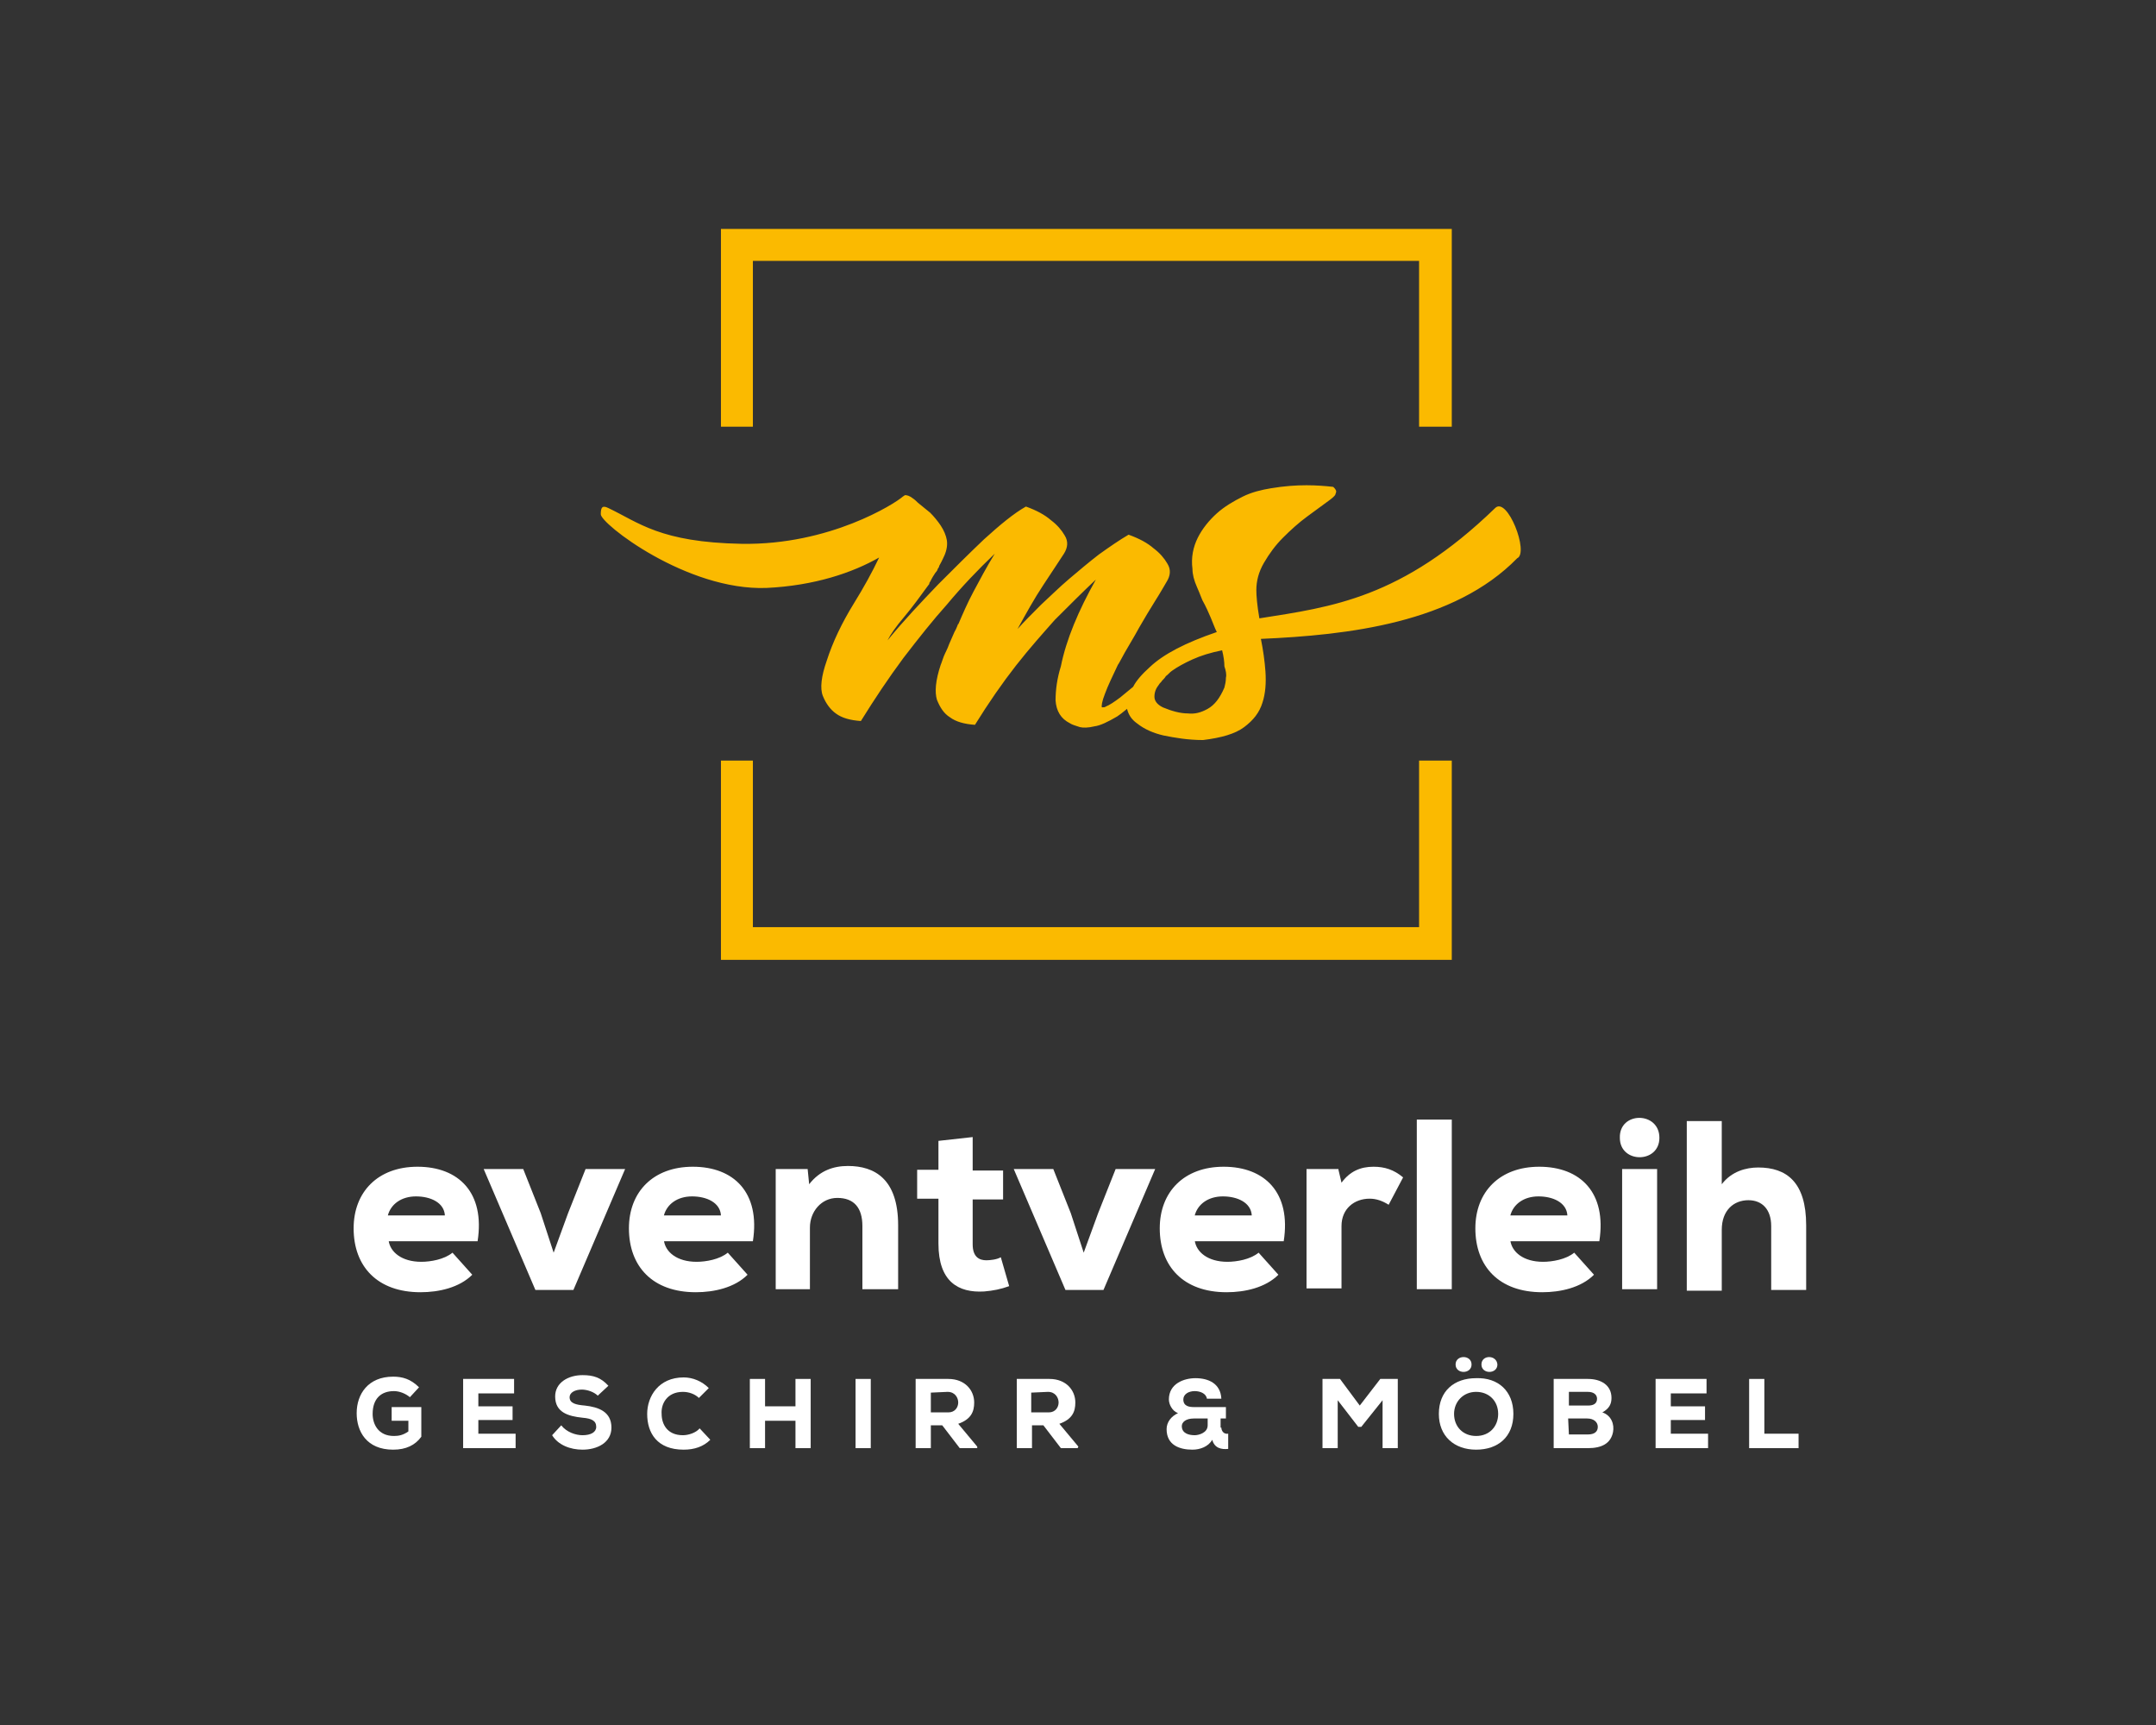 <?xml version="1.0" encoding="utf-8"?>
<!-- Generator: Adobe Illustrator 24.3.0, SVG Export Plug-In . SVG Version: 6.00 Build 0)  -->
<svg version="1.1" id="Ebene_1" xmlns="http://www.w3.org/2000/svg" xmlns:xlink="http://www.w3.org/1999/xlink" x="0px" y="0px"
	 width="283.5px" height="226.8px" viewBox="0 0 283.5 226.8" style="enable-background:new 0 0 283.5 226.8;" xml:space="preserve"
	>
<rect x="0" y="0" width="283.5" height="226.8" fill="#333333" stroke="none"/>
<style type="text/css">
	.st0{fill:#FBBA00;}
	.st1{fill:#FFFFFF;}
</style>
<g>
	<polygon class="st0" points="186.6,100 186.6,121.9 99,121.9 99,100 94.8,100 94.8,126.2 190.9,126.2 190.9,100 	"/>
	<polygon class="st0" points="99,56.1 99,34.3 186.6,34.3 186.6,56.1 190.9,56.1 190.9,30.1 94.8,30.1 94.8,56.1 	"/>
</g>
<path class="st0" d="M196.6,66.8c-12.3,11.9-21.5,13-31,14.5c-0.3-1.7-0.4-3-0.4-3.7c0-1.2,0.3-2.4,1-3.6s1.5-2.3,2.5-3.3
	s2.1-2,3.2-2.8c1.1-0.8,2.2-1.6,3-2.2c0.4-0.3,0.7-0.6,0.7-0.7s0.1-0.2,0.1-0.4c0-0.1-0.1-0.3-0.3-0.5c-0.1-0.1-0.1-0.1-0.2-0.1
	c-0.9-0.1-2.1-0.2-3.4-0.2c-1.4,0-2.9,0.1-4.7,0.4c-1.2,0.2-2.5,0.5-3.7,1.1s-2.4,1.3-3.4,2.2c-1,0.9-1.9,2-2.5,3.2
	s-0.9,2.6-0.7,4.1c0,0.7,0.2,1.5,0.6,2.4c0.4,0.9,0.6,1.5,0.7,1.7c0.5,0.9,0.8,1.6,1.1,2.3c0.3,0.7,0.5,1.3,0.8,1.9
	c-4.1,1.4-7,2.9-8.8,4.6c-1,0.9-1.8,1.8-2.2,2.6c-0.6,0.5-1.2,1-1.7,1.4c-0.8,0.6-1.4,1-1.9,1.2c-0.1,0.1-0.3,0.1-0.5,0.1
	c-0.1-0.1,0-0.8,0.4-1.8c0.4-1.1,1-2.3,1.7-3.8c0.1-0.1,0.4-0.7,0.9-1.6s1.2-2,1.9-3.3c0.7-1.2,1.4-2.4,2.1-3.5
	c0.7-1.1,1.2-2,1.5-2.5c0.5-0.8,0.6-1.6,0.1-2.4c-0.4-0.7-1-1.4-1.8-2c-0.8-0.7-1.9-1.3-3.3-1.8c-1.2,0.7-2.5,1.6-3.9,2.6
	c-1.3,1-2.6,2.1-3.9,3.2c-1.3,1.1-2.5,2.3-3.7,3.4c-1.2,1.2-2.2,2.2-3.1,3.2c1.1-2,2.2-4,3.4-5.8s2.1-3.2,2.7-4.1
	c0.5-0.8,0.6-1.6,0.1-2.4c-0.4-0.7-1-1.4-1.8-2c-0.8-0.7-1.9-1.3-3.3-1.8c-1.6,0.9-3.4,2.4-5.5,4.3c-2,1.9-4,3.9-6,5.9
	c-2.2,2.3-4.5,4.7-6.7,7.4c0.4-0.8,1.1-1.8,2.2-3.1c1.1-1.3,2.1-2.7,3.2-4.2c0.1-0.1,0.1-0.1,0.1-0.2c0,0,0-0.1,0.1-0.2
	c0.3-0.6,0.5-0.9,0.7-1.2c0.2-0.2,0.3-0.4,0.3-0.5c0.1-0.1,0.2-0.3,0.2-0.4c0.4-0.7,0.6-1.2,0.7-1.4c0.3-0.7,0.4-1.4,0.3-2
	s-0.4-1.3-0.8-1.9s-0.9-1.2-1.4-1.7c-0.6-0.5-1.1-0.9-1.6-1.3c-0.2-0.2-0.4-0.4-0.7-0.6c-0.4-0.3-0.7-0.4-1-0.4l-0.3,0.2l0,0
	c-1,0.9-9.6,6.4-21.2,6.2C86.8,71.3,84,68.7,80,66.8c-0.8-0.4-1-0.1-1,0.8c-0.1,1.2,11.3,10.1,21.8,9.7c6.3-0.3,11.3-2,14.8-4
	c-0.9,1.9-2,3.9-3.3,6c-1.6,2.6-2.8,5.1-3.6,7.6c-0.7,2-0.9,3.6-0.5,4.6s1,1.8,1.7,2.3c0.8,0.6,1.9,0.9,3.3,1
	c1.8-2.9,3.6-5.6,5.6-8.3c2-2.6,3.9-5,5.7-7c2-2.4,4.1-4.6,6.3-6.7c-1.1,1.8-2,3.5-2.8,5s-1.4,2.9-2,4.3V82
	c-0.1,0.2-0.2,0.6-0.5,1.1c-0.2,0.5-0.5,1.1-0.7,1.6c-0.2,0.6-0.5,1.1-0.7,1.6s-0.3,0.9-0.4,1.1c-0.7,2.1-0.8,3.6-0.5,4.6
	c0.4,1,0.9,1.8,1.7,2.3c0.8,0.6,1.9,0.9,3.3,1c1.8-2.9,3.6-5.5,5.4-7.8c1.8-2.3,3.6-4.3,5.1-6c1.9-1.9,3.7-3.7,5.4-5.3
	c-2.3,4.1-3.9,7.9-4.6,11.4c-0.5,1.6-0.7,3.1-0.7,4.5c0.1,1.4,0.7,2.4,1.9,3c0.3,0.2,0.7,0.3,1.3,0.5c0.4,0.1,1.1,0.1,1.9-0.1
	c0.8-0.1,1.8-0.6,3-1.3c0.3-0.2,0.7-0.5,1.3-1c0.2,0.8,0.6,1.4,1.3,1.9c1,0.8,2.2,1.3,3.5,1.6c1.5,0.3,3.2,0.6,5.2,0.6
	c2.4-0.3,4.2-0.8,5.4-1.7c1.2-0.9,2-1.9,2.4-3.2c0.4-1.2,0.5-2.6,0.4-4.1c-0.1-1.4-0.3-2.8-0.6-4.3c11.5-0.5,25.4-2.1,33.7-10.6
	C201.1,72.7,198.2,65.2,196.6,66.8z M161.2,89.1c0,0.5-0.1,0.9-0.2,1.3c-0.6,1.4-1.3,2.3-2.2,2.8s-1.7,0.7-2.6,0.6
	c-1,0-2.1-0.3-3.3-0.8c-0.8-0.4-1.1-0.9-1.1-1.4c0-0.6,0.2-1.1,0.6-1.6c0.1-0.2,0.3-0.3,0.4-0.5c0.2-0.2,0.4-0.4,0.5-0.6
	c0.3-0.2,0.5-0.5,0.8-0.7c0.7-0.5,1.6-1,2.7-1.5c1.1-0.5,2.4-0.9,3.9-1.2c0.2,0.8,0.3,1.5,0.3,2.1C161.2,88.2,161.3,88.7,161.2,89.1
	z"/>
<g>
	<g>
		<path class="st1" d="M53.9,183.7c-0.6-0.5-1.4-0.8-2.1-0.8c-1.7,0-2.8,1-2.8,3c0,1.3,0.7,2.9,2.8,2.9c0.6,0,1.2-0.1,1.9-0.6v-1.4
			h-2.2V185h3.9v3.9c-0.8,1.1-2,1.7-3.7,1.7c-3.5,0-4.8-2.4-4.8-4.8c0-2.5,1.5-4.8,4.8-4.8c1.2,0,2.3,0.3,3.4,1.4L53.9,183.7z"/>
		<path class="st1" d="M67.8,190.4h-6.9c0-3,0-6,0-9.1h6.7v1.9h-4.7v1.7h4.5v1.8h-4.5v1.8h4.9C67.8,188.5,67.8,190.4,67.8,190.4z"/>
		<path class="st1" d="M78.6,183.5c-0.5-0.5-1.4-0.8-2.1-0.8c-0.9,0-1.6,0.4-1.6,1c0,0.8,0.8,1,2,1.1c1.8,0.2,3.5,0.8,3.5,2.9
			c0,2-1.9,2.9-3.8,2.9c-1.6,0-3.2-0.6-4-1.9l1.2-1.3c0.7,0.9,1.9,1.3,2.8,1.3c1.1,0,1.8-0.4,1.8-1.1c0-0.8-0.6-1.1-1.8-1.2
			c-1.9-0.2-3.6-0.7-3.6-2.8c0-1.8,1.7-2.8,3.6-2.8c1.4,0,2.4,0.3,3.4,1.4L78.6,183.5z"/>
		<path class="st1" d="M93.4,189.3c-0.9,0.9-2.1,1.3-3.5,1.3c-3.5,0-4.8-2.2-4.8-4.7c0-2.3,1.5-4.8,4.8-4.8c1.2,0,2.4,0.5,3.3,1.4
			l-1.3,1.3c-0.5-0.5-1.3-0.8-2.1-0.8c-2.1,0-2.9,1.6-2.8,2.9c0,1.3,0.7,2.8,2.8,2.8c0.7,0,1.7-0.3,2.2-0.9L93.4,189.3z"/>
		<path class="st1" d="M104.6,190.4v-3.6h-4v3.6h-2v-9.1h2v3.6h4v-3.6h2v9.1H104.6z"/>
		<path class="st1" d="M112.5,190.4v-9.1h2v9.1H112.5z"/>
		<path class="st1" d="M128.4,190.4h-2.2l-2.3-3h-1.5v3h-2v-9.1c1.5,0,2.8,0,4.3,0c2.2,0,3.4,1.5,3.4,3.1c0,1.2-0.4,2.2-2.1,2.8
			l2.5,3v0.2H128.4z M122.4,183.1v2.6h2.3c0.9,0,1.3-0.7,1.3-1.3s-0.4-1.4-1.4-1.4L122.4,183.1L122.4,183.1z"/>
		<path class="st1" d="M141.7,190.4h-2.2l-2.3-3h-1.5v3h-2v-9.1c1.5,0,2.8,0,4.3,0c2.2,0,3.4,1.5,3.4,3.1c0,1.2-0.4,2.2-2.1,2.8
			l2.5,3L141.7,190.4L141.7,190.4z M135.6,183.1v2.6h2.3c0.9,0,1.3-0.7,1.3-1.3s-0.4-1.4-1.4-1.4L135.6,183.1L135.6,183.1z"/>
		<path class="st1" d="M160.6,187.7c0,0.4,0.3,0.9,0.9,0.8v2c-0.9,0.1-1.8-0.1-2.1-1.2c-0.5,0.9-1.6,1.3-2.6,1.3
			c-1.7,0-3.4-0.6-3.4-2.7c0-0.9,0.6-1.7,1.5-2.1c-0.8-0.3-1.2-1.2-1.2-1.8c0-2.1,2-2.8,3.5-2.8c1.7,0,3.3,0.7,3.4,2.7h-1.9
			c-0.1-0.7-0.9-1-1.6-1c-0.8,0-1.5,0.4-1.5,1.1c0,0.9,0.8,1,1.4,1c1.4,0,2.8,0,4.2,0v1.5h-0.7v1.2H160.6z M155.4,187.5
			c0,1,1,1.2,1.7,1.2c0.5,0,1.7-0.3,1.7-1.3v-0.9c-0.6,0-1.2,0-1.8,0C155.9,186.5,155.4,187,155.4,187.5z"/>
		<path class="st1" d="M181.8,184.1l-2.8,3.5h-0.4l-2.7-3.5v6.3h-2v-9.1c0.8,0,1.6,0,2.3,0l2.6,3.5l2.7-3.5h2.3v9.1h-2L181.8,184.1
			L181.8,184.1z"/>
		<path class="st1" d="M199,185.9c0,3-2,4.7-4.9,4.7s-4.9-1.8-4.9-4.7c0-3,2-4.7,4.9-4.7C197,181.1,199,182.9,199,185.9z M197,185.9
			c0-1.7-1.2-2.9-2.9-2.9s-2.9,1.3-2.9,2.9c0,1.7,1.2,2.9,2.9,2.9C195.9,188.8,197,187.5,197,185.9z M191.4,179.4
			c0,1.3,2.1,1.3,2.1,0C193.5,178.1,191.4,178.1,191.4,179.4z M194.8,179.4c0,1.3,2.1,1.3,2.1,0
			C196.8,178.1,194.8,178.1,194.8,179.4z"/>
		<path class="st1" d="M208.8,181.3c1.7,0,3.1,0.8,3.1,2.5c0,0.8-0.3,1.4-1.2,1.9c1.2,0.4,1.6,1.6,1.4,2.6c-0.3,1.5-1.5,2.1-3.3,2.1
			c-1.5,0-3.1,0-4.5,0v-9.1H208.8z M206.3,184.8h2.5c0.8,0,1.2-0.3,1.2-0.9c0-0.5-0.4-0.9-1.2-0.9h-2.5V184.8z M206.3,188.6h2.5
			c0.9,0,1.3-0.4,1.3-1s-0.5-1.1-1.4-1.1c-0.8,0-1.7,0-2.5,0L206.3,188.6L206.3,188.6z"/>
		<path class="st1" d="M224.6,190.4h-6.9c0-3,0-6,0-9.1h6.7v1.9h-4.7v1.7h4.5v1.8h-4.5v1.8h4.9V190.4z"/>
		<path class="st1" d="M232,181.3v7.2h4.5v1.9H230v-9.1L232,181.3L232,181.3z"/>
	</g>
	<g>
		<path class="st1" d="M51.1,163.1c0.2,1.5,1.7,2.8,4.3,2.8c1.2,0,3-0.3,4.1-1.2l2.6,2.9c-1.7,1.7-4.4,2.3-6.8,2.3
			c-5.7,0-8.8-3.4-8.8-8.4c0-4.8,3.2-8.1,8.4-8.1c5.4,0,8.9,3.4,7.9,9.8H51.1V163.1z M58.5,159.8c-0.1-1.7-1.9-2.5-3.8-2.5
			c-1.9,0-3.3,1-3.7,2.5H58.5z"/>
		<path class="st1" d="M72.8,164.7l1.9-5.2l2.3-5.8h5.2l-6.8,15.9h-5l-6.8-15.9h5.2l2.3,5.8L72.8,164.7z"/>
		<path class="st1" d="M87.3,163.1c0.2,1.5,1.7,2.8,4.3,2.8c1.2,0,3-0.3,4.1-1.2l2.6,2.9c-1.7,1.7-4.4,2.3-6.8,2.3
			c-5.7,0-8.8-3.4-8.8-8.4c0-4.8,3.2-8.1,8.4-8.1c5.4,0,8.9,3.4,7.9,9.8H87.3V163.1z M94.8,159.8c-0.1-1.7-1.9-2.5-3.8-2.5
			s-3.3,1-3.7,2.5H94.8z"/>
		<path class="st1" d="M113.4,169.5v-8.3c0-2.4-1.1-3.7-3.3-3.7c-2.1,0-3.6,1.8-3.6,3.9v8.1H102v-15.8h4.2l0.2,2
			c1.4-1.8,3.2-2.4,5.1-2.4c3.5,0,6.6,1.7,6.6,7.8v8.4H113.4z"/>
		<path class="st1" d="M127.9,149.5v4.4h4v3.8h-4v5.9c0,1.7,0.9,2.1,1.8,2.1c0.5,0,1.4-0.1,1.9-0.4l1.1,3.8
			c-1.1,0.4-2.1,0.6-3.3,0.7c-3.4,0.2-6-1.3-6-6.3v-5.9h-2.8v-3.8h2.8V150L127.9,149.5z"/>
		<path class="st1" d="M142.5,164.7l1.9-5.2l2.3-5.8h5.2l-6.8,15.9h-5l-6.8-15.9h5.2l2.3,5.8L142.5,164.7z"/>
		<path class="st1" d="M157.1,163.1c0.2,1.5,1.7,2.8,4.3,2.8c1.2,0,3-0.3,4.1-1.2l2.6,2.9c-1.7,1.7-4.4,2.3-6.8,2.3
			c-5.7,0-8.8-3.4-8.8-8.4c0-4.8,3.2-8.1,8.4-8.1c5.4,0,8.9,3.4,7.9,9.8h-11.7V163.1z M164.6,159.8c-0.1-1.7-1.9-2.5-3.8-2.5
			c-1.9,0-3.3,1-3.7,2.5H164.6z"/>
		<path class="st1" d="M176,153.8l0.4,1.7c1.1-1.5,2.5-2.1,4.2-2.1c1.5,0,2.7,0.4,3.9,1.4l-1.9,3.6c-0.8-0.5-1.6-0.8-2.5-0.8
			c-2,0-3.7,1.3-3.7,3.6v8.2h-4.6v-15.7h4.2V153.8z"/>
		<path class="st1" d="M190.9,147.2v22.3h-4.6v-22.3H190.9z"/>
		<path class="st1" d="M198.6,163.1c0.2,1.5,1.7,2.8,4.3,2.8c1.2,0,3-0.3,4.1-1.2l2.6,2.9c-1.7,1.7-4.4,2.3-6.8,2.3
			c-5.7,0-8.8-3.4-8.8-8.4c0-4.8,3.2-8.1,8.4-8.1c5.4,0,8.9,3.4,7.9,9.8h-11.7V163.1z M206.1,159.8c-0.1-1.7-1.9-2.5-3.8-2.5
			c-1.9,0-3.3,1-3.7,2.5H206.1z"/>
		<path class="st1" d="M218.2,149.6c0,3.4-5.2,3.4-5.2,0C212.9,146.1,218.2,146.1,218.2,149.6z M213.3,153.7v15.8h4.6v-15.8H213.3z"
			/>
		<path class="st1" d="M226.4,147.2v8.5c1.3-1.7,3.2-2.2,4.8-2.2c3.7,0,6.3,1.9,6.3,7.6v8.5h-4.6v-8.4c0-2.2-1.2-3.4-3-3.4
			c-1.9,0-3.5,1.3-3.5,3.9v8h-4.6v-22.3h4.6V147.2z"/>
	</g>
</g>
</svg>
